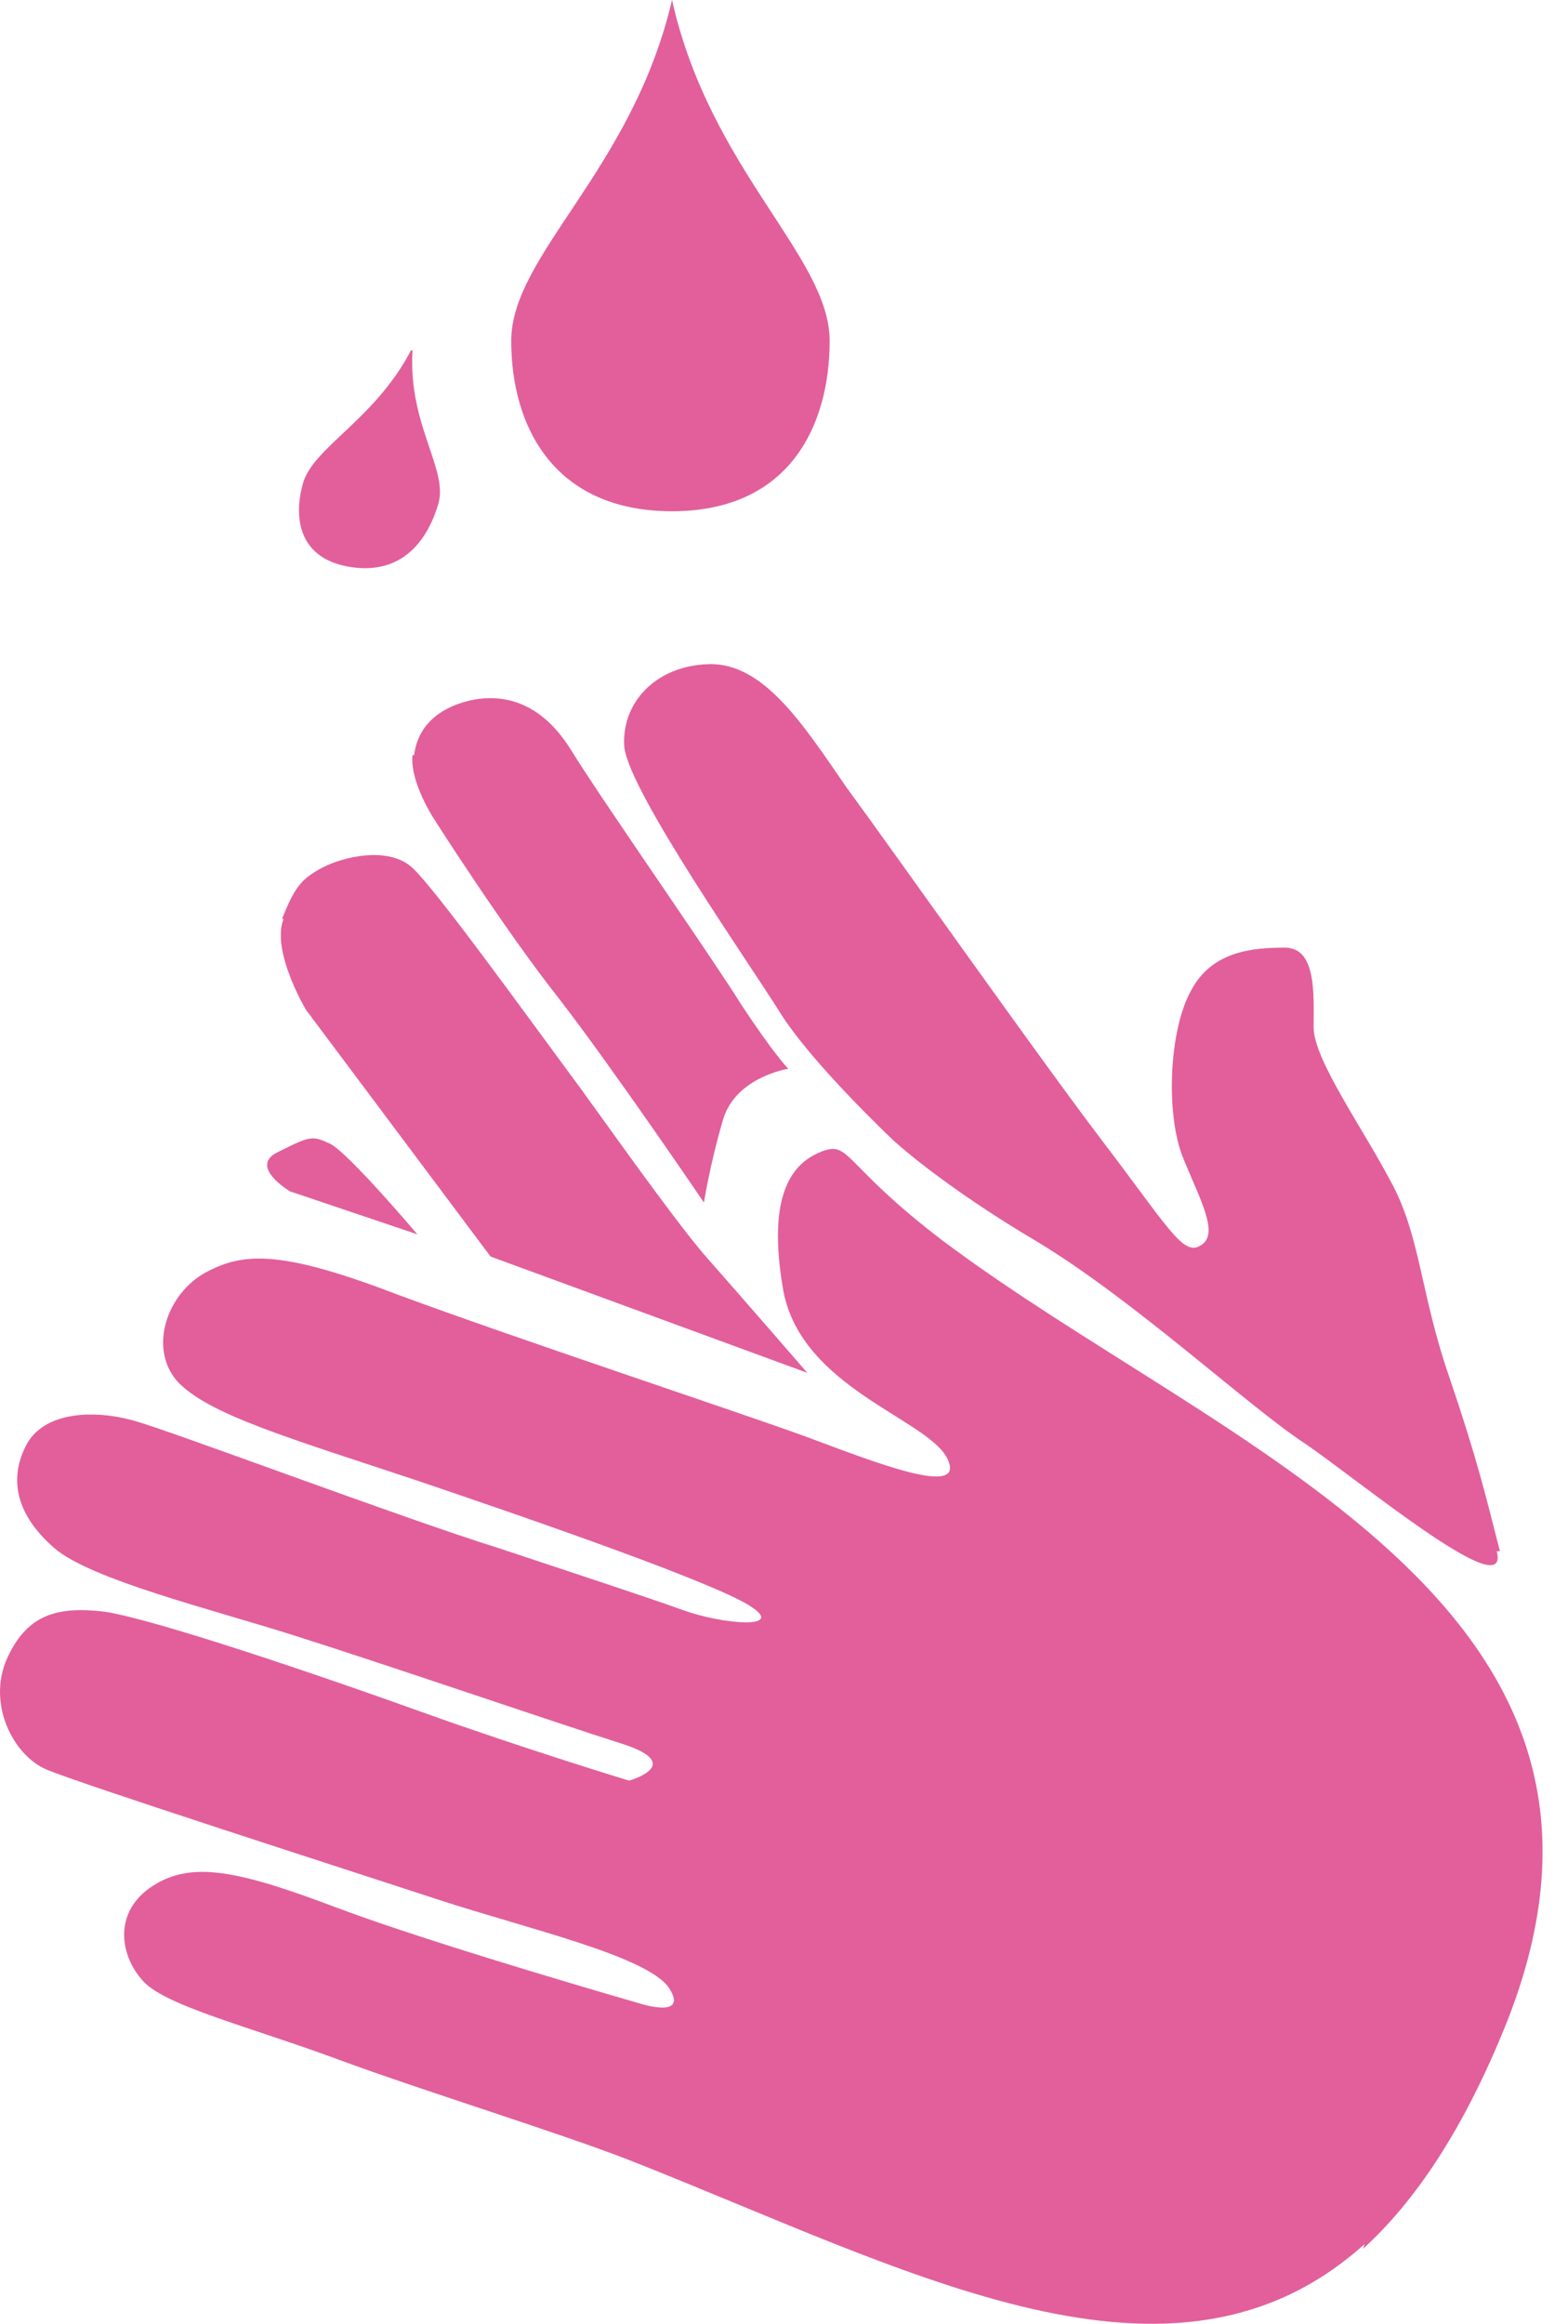 <svg width="27" height="40" viewBox="0 0 27 40" fill="none" xmlns="http://www.w3.org/2000/svg">
<path fill-rule="evenodd" clip-rule="evenodd" d="M23.497 38.627C20.208 41.588 15.739 39.121 10.887 37.202C9.626 36.708 7.378 36.023 5.815 35.447C4.253 34.871 2.8 34.515 2.443 34.077C2.059 33.638 1.95 32.898 2.635 32.459C3.32 32.02 4.143 32.212 5.815 32.843C7.487 33.473 11.024 34.488 11.024 34.488C11.024 34.488 11.874 34.762 11.517 34.214C11.133 33.665 9.077 33.199 7.57 32.706C6.062 32.212 1.374 30.704 0.798 30.458C0.223 30.211 -0.216 29.334 0.113 28.566C0.442 27.826 0.935 27.634 1.813 27.744C2.69 27.881 5.514 28.84 7.268 29.471C9.023 30.101 10.832 30.65 10.832 30.65C10.832 30.65 11.819 30.375 10.722 30.019C9.598 29.663 6.473 28.594 5.075 28.155C3.704 27.716 1.566 27.195 0.935 26.647C0.305 26.099 0.14 25.496 0.442 24.893C0.743 24.29 1.621 24.262 2.306 24.454C2.991 24.646 6.912 26.126 8.584 26.647C9.982 27.113 11.079 27.47 11.764 27.716C12.449 27.963 13.518 28.045 12.943 27.662C12.395 27.278 9.242 26.181 7.131 25.468C4.993 24.756 3.567 24.344 3.046 23.769C2.553 23.193 2.882 22.261 3.54 21.904C4.198 21.548 4.856 21.521 6.857 22.288C8.858 23.029 12.669 24.29 13.875 24.728C15.054 25.167 16.644 25.797 16.315 25.112C15.986 24.427 13.82 23.906 13.491 22.233C13.19 20.534 13.656 20.013 14.149 19.821C14.643 19.629 14.505 20.04 16.233 21.356C21.058 24.975 28.871 27.607 25.91 34.899C25.197 36.653 24.375 37.887 23.47 38.709L23.497 38.627Z" fill="#E25F9B"/>
<path fill-rule="evenodd" clip-rule="evenodd" d="M25.828 26.702C25.581 25.742 25.444 25.139 24.95 23.686C24.457 22.261 24.457 21.247 23.936 20.314C23.442 19.382 22.62 18.231 22.62 17.683C22.62 17.134 22.675 16.312 22.127 16.312C21.578 16.312 20.866 16.367 20.509 17.052C20.125 17.737 20.071 19.19 20.372 19.931C20.674 20.671 21.003 21.247 20.674 21.438C20.372 21.63 20.125 21.137 18.974 19.629C17.85 18.149 15.355 14.612 14.588 13.57C13.848 12.501 13.162 11.405 12.203 11.432C11.271 11.46 10.695 12.117 10.75 12.858C10.832 13.625 12.888 16.559 13.436 17.436C13.985 18.313 15.383 19.629 15.383 19.629C15.383 19.629 16.205 20.397 17.877 21.384C19.55 22.398 21.496 24.207 22.456 24.838C23.388 25.468 26.02 27.662 25.773 26.702H25.828Z" fill="#E25F9B"/>
<path fill-rule="evenodd" clip-rule="evenodd" d="M7.132 12.996C7.187 12.53 7.516 12.201 8.064 12.064C8.64 11.927 9.297 12.064 9.818 12.886C10.339 13.736 12.203 16.395 12.752 17.273C13.327 18.15 13.574 18.397 13.574 18.397C13.574 18.397 12.669 18.534 12.45 19.274C12.231 20.014 12.121 20.699 12.121 20.699C12.121 20.699 10.559 18.397 9.626 17.19C8.694 16.012 7.488 14.12 7.488 14.12C7.488 14.12 7.05 13.462 7.104 12.996H7.132Z" fill="#E25F9B"/>
<path fill-rule="evenodd" clip-rule="evenodd" d="M4.856 15.818C5.075 15.269 5.185 15.132 5.541 14.94C5.897 14.748 6.692 14.556 7.104 14.94C7.515 15.324 8.995 17.38 10.009 18.751C10.996 20.122 11.764 21.191 12.203 21.684C12.641 22.178 13.902 23.631 13.902 23.631L8.447 21.629L5.267 17.38C5.267 17.38 4.664 16.366 4.883 15.818H4.856Z" fill="#E25F9B"/>
<path fill-rule="evenodd" clip-rule="evenodd" d="M4.802 19.822C5.35 19.548 5.378 19.548 5.679 19.685C5.981 19.822 7.187 21.247 7.187 21.247L4.994 20.507C4.994 20.507 4.254 20.069 4.802 19.822Z" fill="#E25F9B"/>
<path fill-rule="evenodd" clip-rule="evenodd" d="M11.572 0C12.229 2.933 14.286 4.414 14.286 5.867C14.286 7.32 13.6 8.8 11.572 8.8C9.543 8.8 8.803 7.347 8.803 5.867C8.803 4.386 10.886 2.933 11.572 0Z" fill="#E25F9B"/>
<path fill-rule="evenodd" clip-rule="evenodd" d="M7.104 6.031C7.022 7.32 7.735 8.087 7.543 8.69C7.351 9.321 6.912 9.897 6.035 9.76C5.158 9.623 5.048 8.937 5.213 8.334C5.377 7.704 6.446 7.237 7.077 6.031H7.104Z" fill="#E25F9B"/>
</svg>
